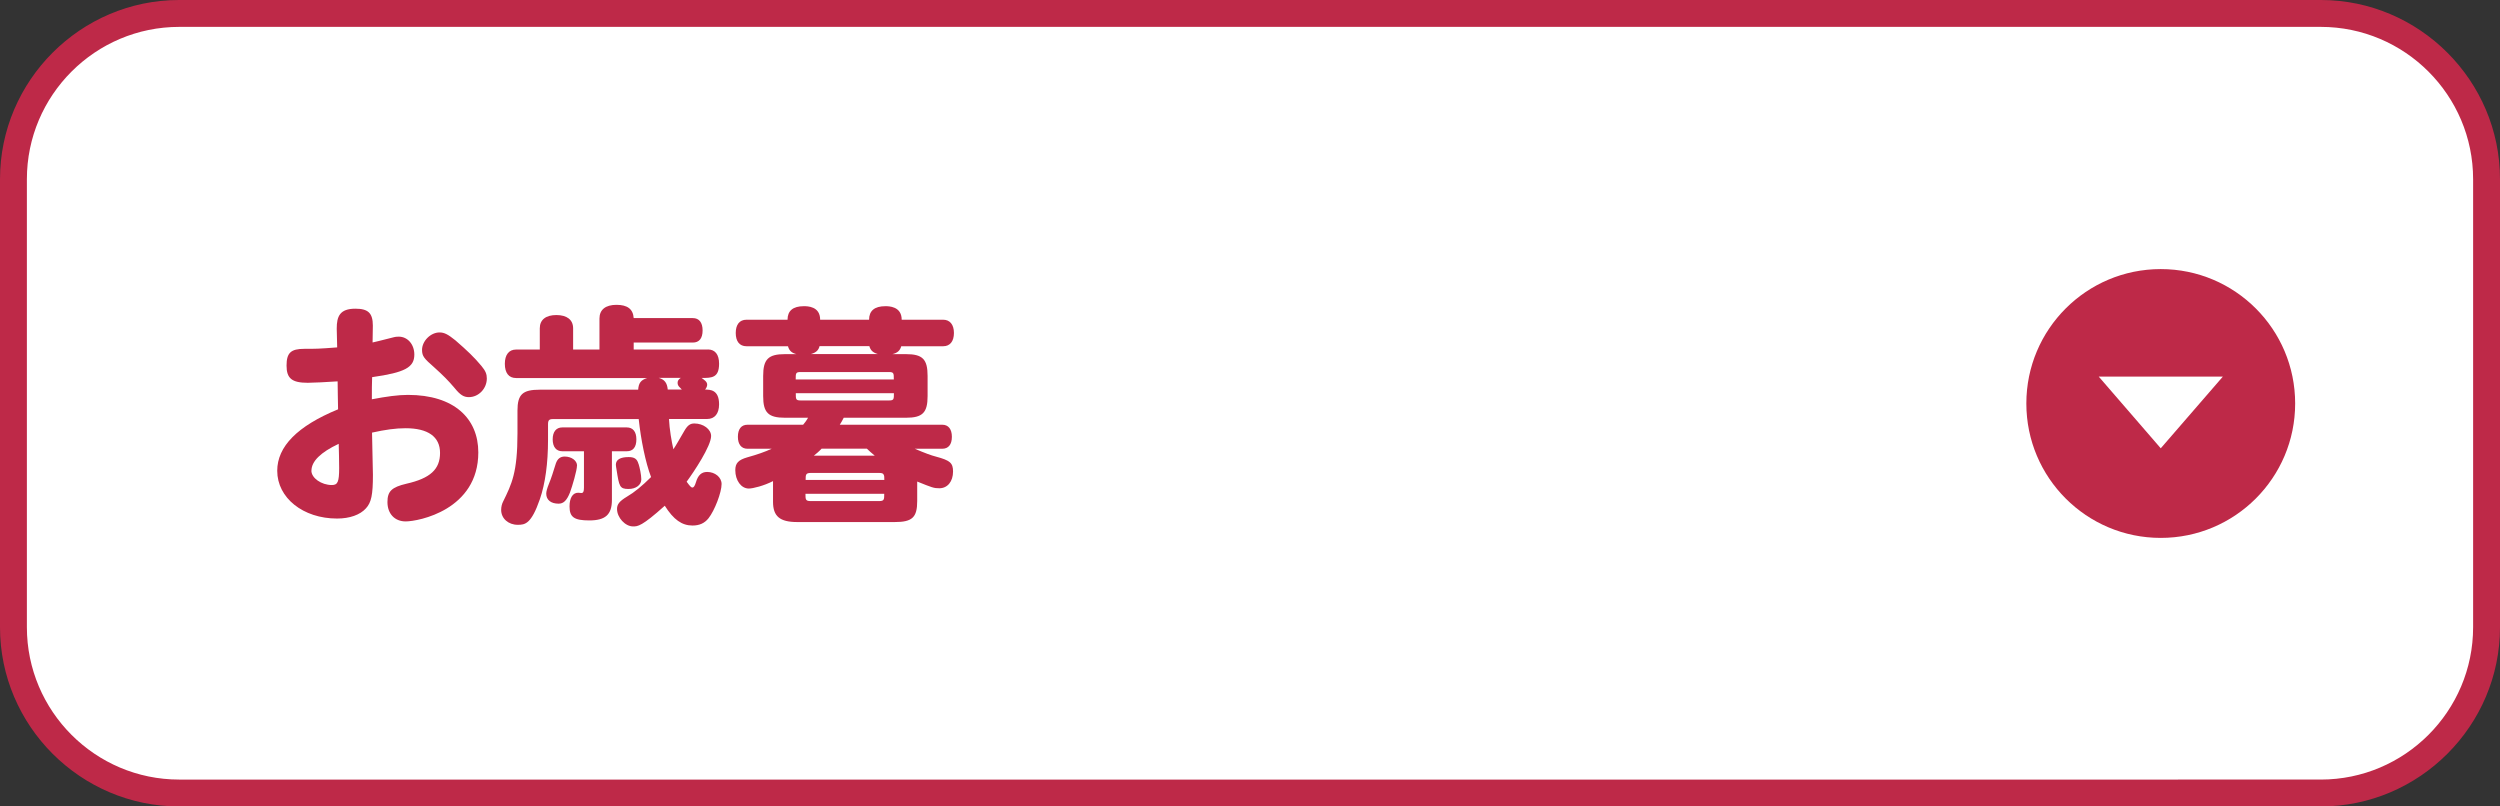 <?xml version="1.0" encoding="UTF-8"?>
<svg id="_レイヤー_2" data-name="レイヤー 2" xmlns="http://www.w3.org/2000/svg" viewBox="0 0 279 90">
  <rect x="0" y="0" width="279" height="90" fill="#333333" stroke="none"/>
  <defs>
    <style>
      .cls-1 {
        fill: #be2948;
      }

      .cls-1, .cls-2 {
        stroke-width: 0px;
      }

      .cls-2 {
        fill: #fff;
      }
    </style>
  </defs>
  <g id="_レイヤー_5" data-name="レイヤー 5">
    <g>
      <g>
        <rect class="cls-2" x="1.5" y="1.5" width="276" height="87" rx="18.5" ry="18.5"/>
        <path class="cls-1" d="M259,3c9.37,0,17,7.63,17,17v50c0,9.37-7.63,17-17,17H20c-9.37,0-17-7.63-17-17V20C3,10.63,10.63,3,20,3h239M259,0H20C9,0,0,9,0,20v50c0,11,9,20,20,20h239c11,0,20-9,20-20V20c0-11-9-20-20-20h0Z"/>
      </g>
      <g>
        <circle class="cls-1" cx="241.14" cy="45.03" r="15"/>
        <polygon class="cls-2" points="241.14 50.03 248.07 42.03 234.22 42.03 241.14 50.03"/>
      </g>
      <g>
        <path class="cls-1" d="M37.58,36.66c0-1.35.34-2.21,2.08-2.21,1.43,0,1.95.49,1.95,1.9,0,.52-.03,1.35-.03,1.87.44-.1.7-.16,2.11-.52.47-.13.62-.13.81-.13.99,0,1.74.86,1.74,2,0,1.43-1.04,2-4.71,2.52-.03.83-.03,1.35-.03,2.47,1.64-.31,2.91-.49,4.03-.49,5.15,0,7.85,2.63,7.85,6.42,0,6.42-6.68,7.7-8.11,7.7-1.22,0-2.03-.86-2.03-2.16,0-1.2.47-1.66,2.13-2.05,2.65-.6,3.74-1.61,3.74-3.43s-1.35-2.76-3.85-2.76c-1.09,0-2.26.16-3.74.49,0,.75.1,4.03.1,4.71,0,2.24-.18,3.09-.78,3.74-.65.73-1.82,1.14-3.22,1.14-3.8,0-6.68-2.31-6.68-5.33,0-2.7,2.24-4.99,6.79-6.86-.03-1.04-.03-2.08-.05-3.12-1.25.08-2.7.16-3.33.16-1.77,0-2.37-.49-2.37-1.92s.49-1.87,1.98-1.87c1.3,0,1.59,0,3.67-.16l-.05-2.11ZM34.75,52.52c0,.83,1.12,1.61,2.29,1.61.65,0,.81-.36.81-1.9,0-.99-.03-1.82-.05-2.7-2,.94-3.04,1.95-3.04,2.99ZM50.82,37.98c1.35,1.17,2.11,1.9,2.91,2.86.47.57.6.91.6,1.4,0,1.12-.91,2.08-2,2.08-.57,0-.96-.23-1.59-1.01-.73-.86-1.25-1.38-2.31-2.34-1.07-.94-1.33-1.2-1.33-1.92,0-.99.96-1.95,1.95-1.95.55,0,.96.23,1.77.88Z"/>
        <path class="cls-1" d="M79,39c.81,0,1.25.57,1.25,1.59,0,1.59-.83,1.59-1.95,1.59.31.23.62.42.62.75,0,.18-.08.36-.23.55.55,0,1.56,0,1.56,1.64,0,1.04-.49,1.64-1.33,1.64h-4.26c.05,1.12.29,2.52.49,3.38.29-.42.75-1.25,1.22-2.05.36-.62.65-.83,1.12-.83,1.01,0,1.87.65,1.87,1.4,0,1.12-1.92,4-2.73,5.1.36.49.49.65.65.65.13,0,.26-.16.39-.6.23-.78.62-1.14,1.25-1.14.88,0,1.61.6,1.61,1.35,0,.94-.78,2.96-1.46,3.82-.44.55-1.01.81-1.79.81-1.17,0-2.11-.65-3.09-2.21-2.57,2.31-3.02,2.31-3.54,2.31-.88,0-1.79-.99-1.79-1.95,0-.52.26-.86,1.12-1.38.81-.47,1.66-1.17,2.68-2.18-.62-1.61-1.14-4.19-1.38-6.47h-9.57c-.42,0-.55.13-.55.57v1.74c0,2.63-.31,4.89-.91,6.63-.96,2.78-1.66,2.86-2.47,2.86-1.04,0-1.85-.7-1.85-1.66,0-.34.08-.68.23-.96.94-1.92,1.59-3.2,1.59-7.57v-2.55c0-1.82.57-2.34,2.5-2.34h10.97c.05-.75.31-1.09,1.01-1.3h-14.64c-.81,0-1.25-.57-1.25-1.59s.47-1.59,1.25-1.59h2.65v-2.37c0-.96.68-1.48,1.85-1.48s1.87.52,1.87,1.48v2.37h2.94v-3.46c0-.99.68-1.53,1.9-1.53s1.85.47,1.92,1.48h6.6c.7,0,1.09.49,1.09,1.38s-.39,1.35-1.09,1.35h-6.6v.78h8.27ZM64.39,51.97c0,.52-.52,2.29-.78,2.99-.36.91-.73,1.25-1.27,1.25-.86,0-1.38-.42-1.38-1.12,0-.23.1-.6.29-1.07.26-.62.49-1.35.78-2.29.18-.52.49-.78.99-.78.78,0,1.38.47,1.38,1.01ZM68.29,50.36v5.43c0,1.64-.73,2.29-2.52,2.29-1.69,0-2.21-.36-2.21-1.56,0-.96.36-1.53.96-1.53.08,0,.26.03.36.03.21,0,.29-.16.29-.6v-4.06h-2.42c-.68,0-1.07-.49-1.07-1.33s.39-1.33,1.07-1.33h7.2c.68,0,1.07.47,1.07,1.33s-.36,1.33-1.07,1.33h-1.66ZM71.26,51.76c.13.39.31,1.25.31,1.74,0,.62-.6,1.07-1.43,1.07-.99,0-1.04-.29-1.33-2.13-.03-.21-.08-.44-.08-.57,0-.57.49-.86,1.43-.86.65,0,.94.21,1.09.75ZM76.09,43.47c-.18-.23-.47-.36-.47-.75,0-.21.1-.39.36-.55h-2.47c.65.18.94.55,1.01,1.3h1.56Z"/>
        <path class="cls-1" d="M94.16,46.62c-.13.26-.29.55-.44.78h11.44c.68,0,1.07.49,1.07,1.35s-.39,1.33-1.07,1.33h-3.07c1.09.47,1.85.75,2.37.88,1.56.42,1.9.7,1.9,1.66,0,1.12-.62,1.87-1.53,1.87-.62,0-.81-.08-2.47-.75v2.18c0,1.82-.55,2.34-2.5,2.34h-10.89c-1.95,0-2.7-.65-2.7-2.26v-2.31c-1.01.52-2.24.83-2.7.83-.86,0-1.51-.91-1.51-2.05,0-.78.34-1.14,1.33-1.43,1.12-.31,2-.62,2.73-.96h-2.7c-.68,0-1.07-.49-1.07-1.33,0-.88.39-1.35,1.07-1.35h6.21c.18-.21.36-.44.55-.78h-2.57c-1.87,0-2.44-.57-2.44-2.42v-2.24c0-1.87.57-2.44,2.44-2.44h1.27c-.52-.13-.81-.39-.94-.88h-4.63c-.78,0-1.2-.55-1.2-1.48s.42-1.48,1.2-1.48h4.58c0-.99.6-1.51,1.82-1.51.39,0,1.82,0,1.82,1.51h5.46c0-.99.6-1.51,1.82-1.51.36,0,1.82,0,1.82,1.51h4.63c.75,0,1.2.55,1.2,1.48s-.44,1.48-1.2,1.48h-4.68c-.13.47-.42.75-.99.88h1.51c1.87,0,2.42.57,2.42,2.44v2.24c0,1.85-.55,2.42-2.42,2.42h-6.92ZM89.35,41.52c-.55,0-.55.13-.55.83h10.95c0-.7,0-.83-.55-.83h-9.85ZM99.21,44.69c.55,0,.55-.13.55-.81h-10.95c0,.68,0,.81.55.81h9.85ZM98.69,53.56c0-.29,0-.49-.08-.6-.05-.13-.21-.18-.49-.18h-7.64c-.57,0-.57.21-.57.78h8.79ZM98.11,55.92c.57,0,.57-.18.57-.81h-8.79c0,.62,0,.81.57.81h7.64ZM91.46,38.63c-.1.44-.39.73-.96.88h7.46c-.55-.16-.81-.42-.94-.88h-5.56ZM91.69,50.07c-.26.29-.6.57-.86.78h6.79c-.36-.31-.68-.57-.88-.78h-5.04Z"/>
      </g>
    </g>
  </g>
</svg>